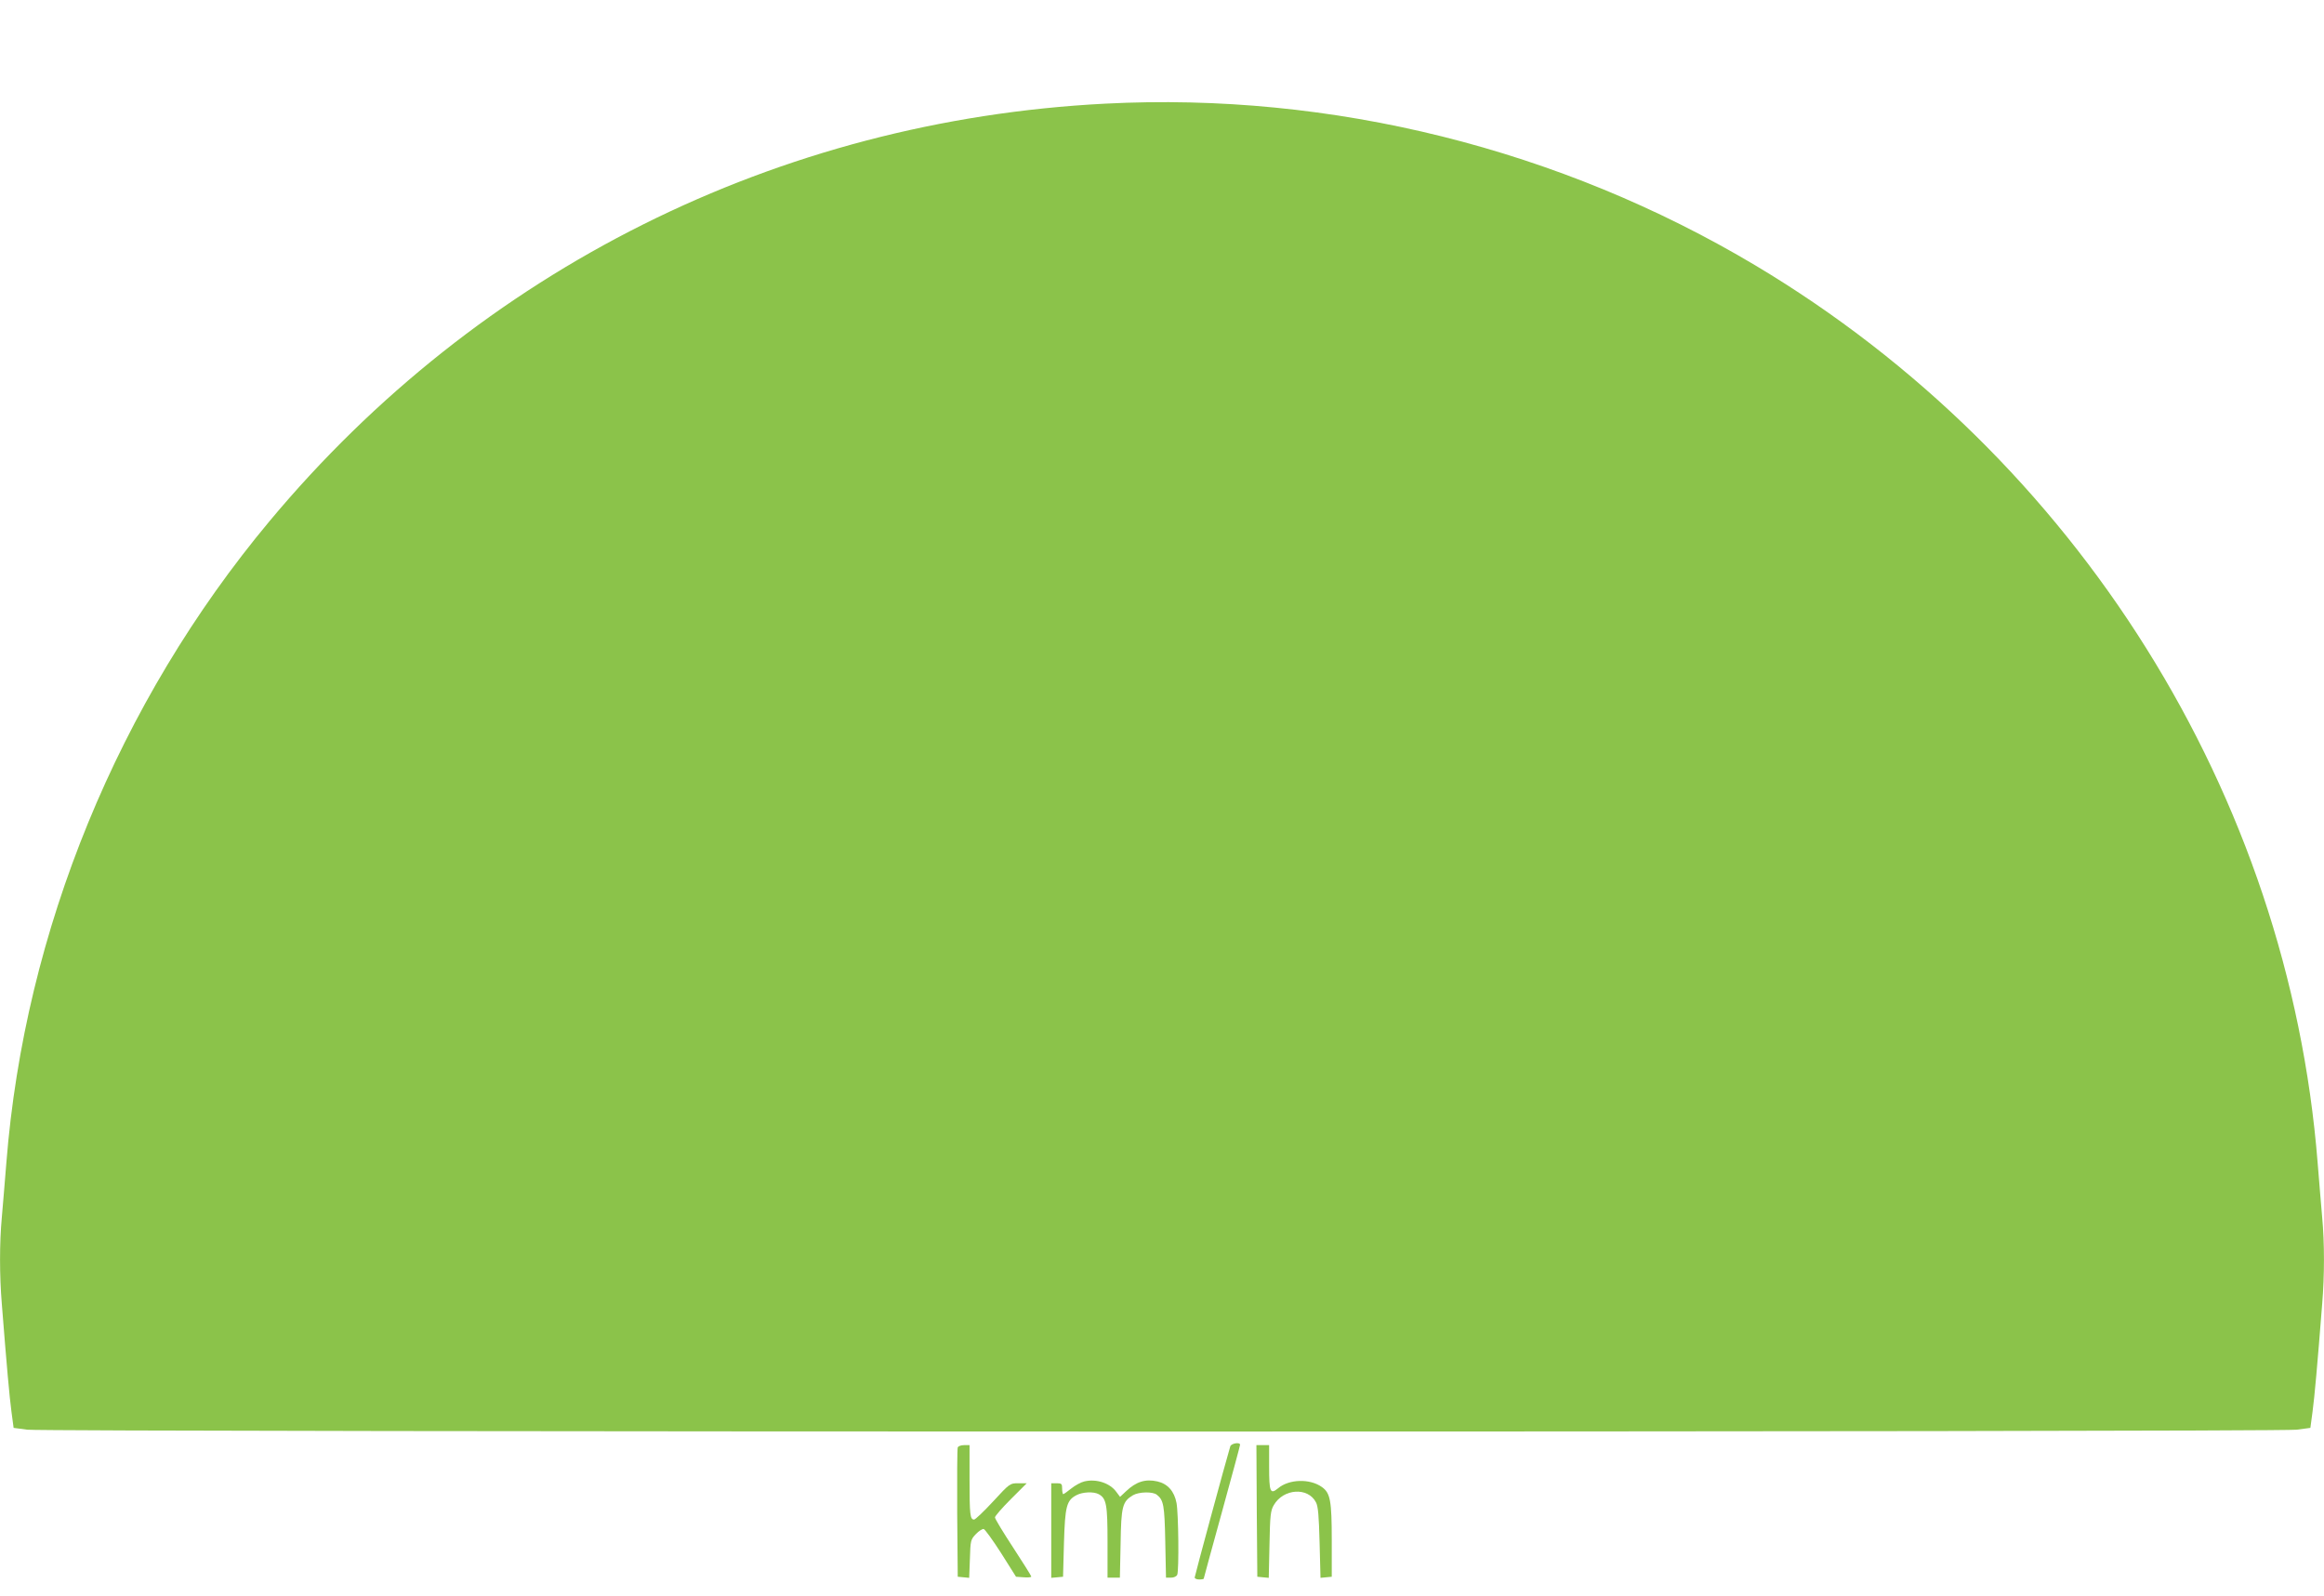 <?xml version="1.0" standalone="no"?>
<!DOCTYPE svg PUBLIC "-//W3C//DTD SVG 20010904//EN"
 "http://www.w3.org/TR/2001/REC-SVG-20010904/DTD/svg10.dtd">
<svg version="1.0" xmlns="http://www.w3.org/2000/svg"
 width="1280pt" height="879pt" viewBox="0 0 1280 879"
 preserveAspectRatio="xMidYMid meet">
<g transform="translate(0,879) scale(0.1,-0.1)"
fill="#8bc34a" stroke="none">
<path d="M6086 8219 c-1802 -93 -3446 -914 -4601 -2299 -833 -998 -1349 -2256
-1450 -3535 -8 -104 -20 -240 -25 -301 -13 -140 -13 -319 0 -476 27 -343 42
-511 53 -593 l12 -90 75 -10 c104 -13 12397 -14 12500 0 l75 10 12 90 c11 82
26 250 53 593 13 157 13 336 0 476 -5 61 -17 197 -25 301 -161 2026 -1324
3884 -3095 4942 -1077 643 -2336 957 -3584 892z"/>
<path d="M6776 823 c-25 -83 -196 -714 -196 -722 0 -6 11 -11 25 -11 14 0 25
2 25 5 0 2 45 167 100 366 55 200 100 366 100 371 0 16 -49 8 -54 -9z"/>
<path d="M5275 817 c-3 -6 -4 -170 -3 -362 l3 -350 32 -3 31 -3 4 105 c3 100
4 106 33 136 16 17 35 29 43 28 7 -2 50 -61 96 -133 l82 -130 42 -3 c23 -2 42
0 42 4 0 4 -45 76 -100 160 -55 84 -100 158 -100 166 0 7 39 52 87 100 l88 88
-47 0 c-45 0 -47 -1 -138 -100 -51 -55 -98 -100 -105 -100 -22 0 -25 26 -25
221 l0 189 -30 0 c-17 0 -33 -6 -35 -13z"/>
<path d="M6922 468 l3 -363 31 -3 32 -3 4 183 c3 161 6 188 24 218 53 91 188
100 232 15 12 -23 16 -73 20 -223 l5 -193 31 3 31 3 0 200 c0 220 -8 261 -54
294 -67 48 -182 44 -242 -7 -43 -35 -49 -21 -49 121 l0 117 -35 0 -35 0 2
-362z"/>
<path d="M5972 630 c-18 -4 -51 -22 -72 -39 -21 -17 -41 -31 -44 -31 -3 0 -6
14 -6 30 0 27 -3 30 -30 30 l-30 0 0 -261 0 -260 33 3 32 3 5 185 c6 204 14
236 70 265 33 17 93 20 121 5 43 -23 49 -58 49 -265 l0 -195 34 0 34 0 4 188
c3 205 10 231 68 266 33 19 108 21 131 3 38 -29 43 -58 47 -259 l4 -198 28 0
c16 0 30 7 34 16 10 26 7 337 -4 395 -12 65 -49 106 -105 119 -66 15 -117 -1
-173 -54 l-33 -31 -21 28 c-35 48 -110 73 -176 57z"/>
</g>
</svg>
